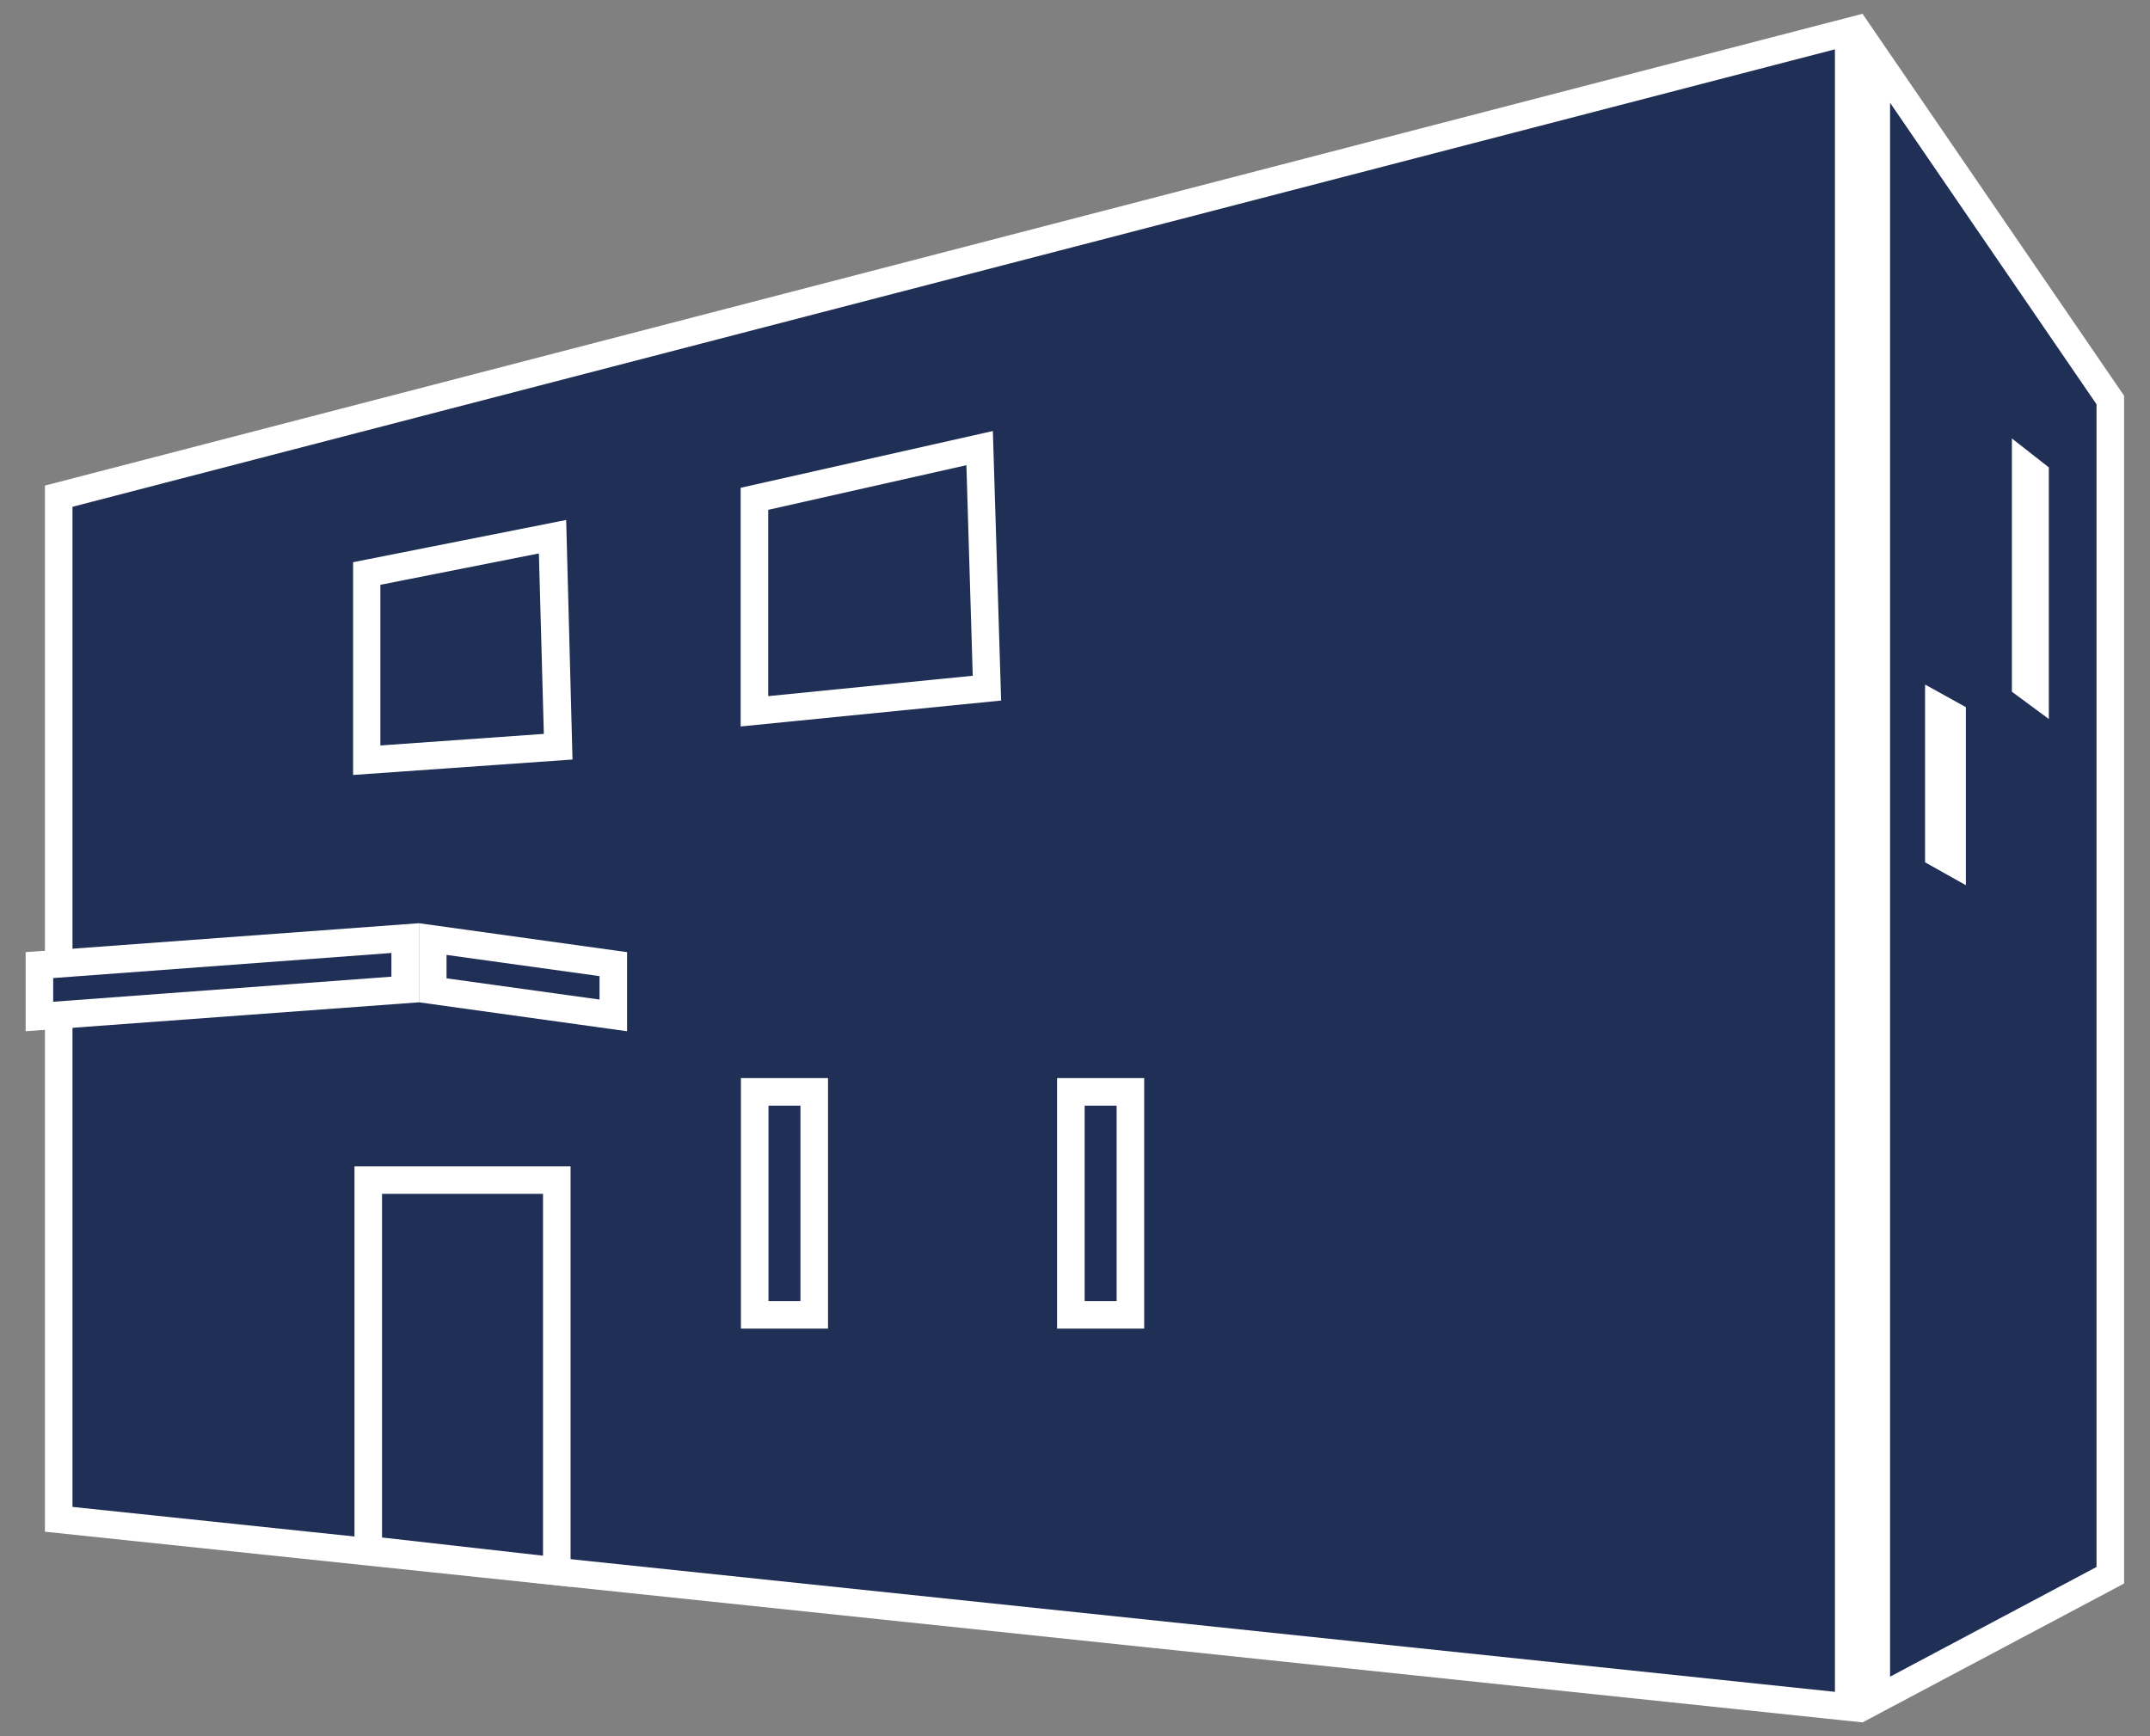 <?xml version="1.0" encoding="UTF-8"?><svg id="PC" xmlns="http://www.w3.org/2000/svg" width="78" height="63" viewBox="0 0 78 63"><rect x="0" y="0" width="78" height="63" fill="#808080" stroke="none"/><defs><style>.cls-1{fill:#fff;}.cls-2{fill:#202f55;}</style></defs><polygon class="cls-2" points="2.13 55.13 2.13 18.01 67.07 1.15 67.07 61.94 2.13 55.13"/><path class="cls-1" d="m66.57,1.79v59.6L2.63,54.68V18.39L66.57,1.79m1-1.29L1.63,17.62v37.96l65.95,6.92V.5h0Z"/><polygon class="cls-2" points="68.07 2.11 76.57 14.51 76.57 57.16 68.07 61.67 68.07 2.11"/><path class="cls-1" d="m68.57,3.73l7.49,10.94v42.19l-7.49,3.98V3.73m-1-3.23v62l9.49-5.04V14.36L67.57.5h0Z"/><polygon class="cls-2" points="13.3 20.8 20.04 19.46 20.24 27.09 13.3 27.58 13.3 20.8"/><path class="cls-1" d="m19.55,20.07l.18,6.56-5.93.42v-5.83l5.76-1.14m.97-1.21l-7.72,1.53v7.72l7.96-.56-.23-8.7h0Z"/><polygon class="cls-2" points="27.37 18.1 35.55 16.26 35.81 24.98 27.37 25.82 27.37 18.1"/><path class="cls-1" d="m35.06,16.88l.23,7.64-7.42.74v-6.76l7.19-1.62m.96-1.24l-9.15,2.06v8.66l9.45-.94-.3-9.79h0Z"/><rect class="cls-2" x="27.37" y="39.62" width="2.16" height="8.09"/><path class="cls-1" d="m29.04,40.12v7.09h-1.16v-7.09h1.16m1-1h-3.16v9.09h3.16v-9.09h0Z"/><rect class="cls-2" x="38.85" y="39.62" width="2.16" height="8.09"/><path class="cls-1" d="m40.51,40.12v7.09h-1.16v-7.09h1.16m1-1h-3.16v9.09h3.16v-9.09h0Z"/><polygon class="cls-2" points="1.43 35.02 14.7 34.04 14.7 35.9 1.43 36.89 1.43 35.02"/><path class="cls-1" d="m14.2,34.58v.86l-12.27.91v-.86l12.27-.91m1-1.08l-14.27,1.05v2.87l14.27-1.05v-2.87h0Z"/><polygon class="cls-2" points="15.7 35.93 15.7 34.08 22.25 34.99 22.25 36.85 15.7 35.93"/><path class="cls-1" d="m16.2,34.65l5.55.77v.85l-5.55-.77v-.85m-1-1.15v2.87l7.55,1.05v-2.87l-7.55-1.05h0Z"/><polygon class="cls-2" points="13.35 56.23 13.35 42.81 20.2 42.81 20.2 57.01 13.35 56.23"/><path class="cls-1" d="m19.7,43.31v13.14l-5.84-.66v-12.47h5.84m1-1h-7.84v14.37l7.84.89v-15.26h0Z"/><polygon class="cls-2" points="73.49 24.85 73.49 16.94 73.83 17.2 73.83 25.1 73.49 24.85"/><polygon class="cls-1" points="72.99 15.91 72.99 25.1 74.33 26.09 74.33 16.96 72.99 15.91 72.99 15.91"/><polygon class="cls-2" points="70.34 31 70.34 25.69 70.82 25.95 70.82 31.27 70.34 31"/><polygon class="cls-1" points="69.84 24.84 69.84 31.29 71.32 32.12 71.32 25.66 69.84 24.84 69.84 24.84"/></svg>